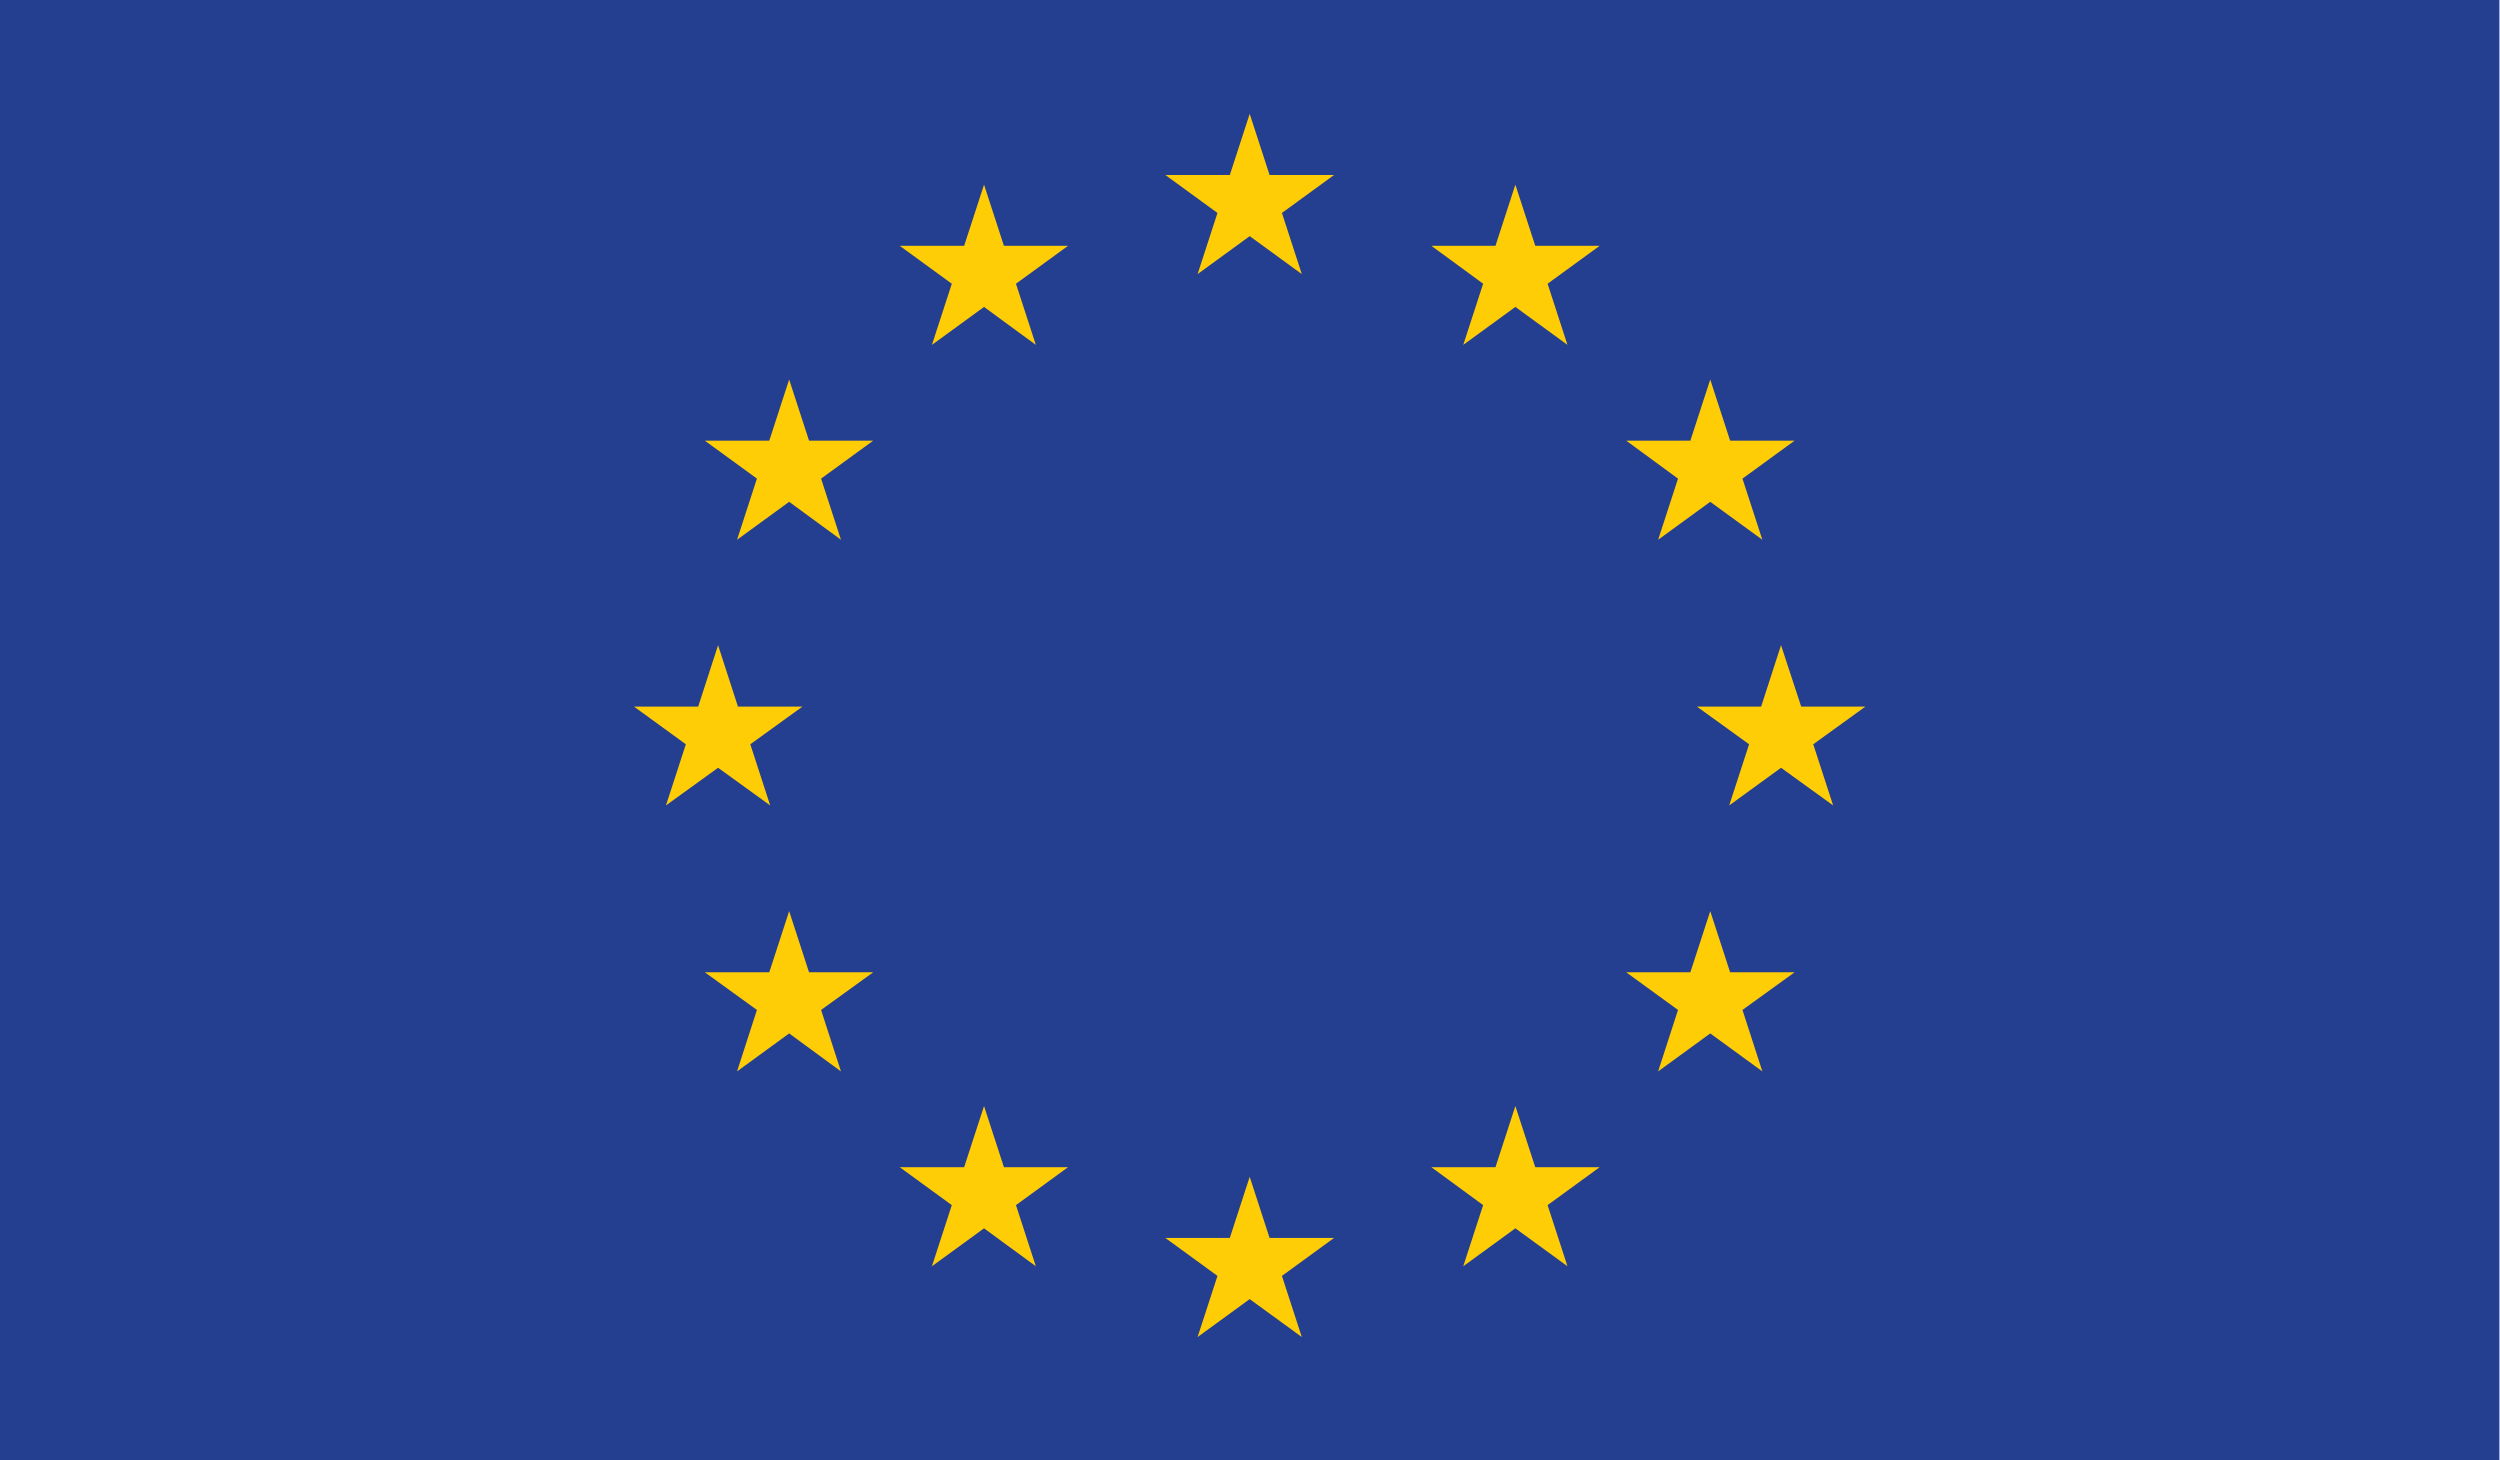 <svg id="Layer_27" data-name="Layer 27" xmlns="http://www.w3.org/2000/svg" xmlns:xlink="http://www.w3.org/1999/xlink" viewBox="0 0 830 484.8"><defs><style>.cls-1{fill:none;}.cls-2{clip-path:url(#clip-path);}.cls-3{fill:#243e90;}.cls-4{fill:#ffcd05;}</style><clipPath id="clip-path" transform="translate(0 0.2)"><rect class="cls-1" y="-0.2" width="829.8" height="484.82"/></clipPath></defs><g class="cls-2"><rect class="cls-3" width="830" height="484.82"/></g><path class="cls-4" d="M567.8,302.3l6.6,20.3h21.4l-17.3,12.5,6.6,20.4-17.3-12.6-17.3,12.6,6.6-20.4-17.2-12.5h21.3Zm0,0" transform="translate(0 0.2)"/><path class="cls-4" d="M262,302.3l6.6,20.3h21.3l-17.3,12.5,6.6,20.4L262,342.9l-17.3,12.6,6.6-20.4L234,322.6h21.4Zm0,0" transform="translate(0 0.2)"/><path class="cls-4" d="M262,125.8l6.6,20.3h21.3l-17.3,12.6,6.6,20.3L262,166.4,244.7,179l6.6-20.3L234,146.1h21.4Zm0,0" transform="translate(0 0.2)"/><path class="cls-4" d="M567.8,125.8l6.6,20.3h21.4l-17.3,12.6,6.6,20.3-17.3-12.6L550.5,179l6.6-20.3-17.2-12.6h21.3Zm0,0" transform="translate(0 0.2)"/><path class="cls-4" d="M326.7,367l6.6,20.3h21.3l-17.3,12.6,6.6,20.3-17.2-12.6-17.3,12.6,6.6-20.3-17.3-12.6h21.4Zm0,0" transform="translate(0 0.2)"/><path class="cls-4" d="M503.1,367l6.6,20.3h21.4l-17.3,12.6,6.6,20.3-17.3-12.6-17.3,12.6,6.6-20.3-17.2-12.6h21.3Zm0,0" transform="translate(0 0.2)"/><path class="cls-4" d="M326.7,61.1l6.6,20.3h21.3L337.3,94l6.6,20.3-17.2-12.6-17.3,12.6L316,94,298.7,81.4h21.4Zm0,0" transform="translate(0 0.2)"/><path class="cls-4" d="M503.1,61.1l6.6,20.3h21.4L513.8,94l6.6,20.3-17.3-12.6-17.3,12.6L492.4,94,475.2,81.4h21.3Zm0,0" transform="translate(0 0.2)"/><path class="cls-4" d="M591.3,214l6.7,20.4h21.3L602,246.9l6.6,20.3-17.3-12.5-17.2,12.5,6.6-20.3-17.3-12.5h21.3Zm0,0" transform="translate(0 0.2)"/><path class="cls-4" d="M238.4,214l6.6,20.4h21.4l-17.3,12.5,6.6,20.3-17.3-12.5-17.3,12.5,6.6-20.3-17.2-12.5h21.3Zm0,0" transform="translate(0 0.2)"/><path class="cls-4" d="M414.9,390.5l6.6,20.3h21.4l-17.3,12.6,6.6,20.3-17.3-12.6-17.3,12.6,6.6-20.3-17.3-12.6h21.4Zm0,0" transform="translate(0 0.2)"/><path class="cls-4" d="M414.9,37.6l6.6,20.3h21.4L425.6,70.5l6.6,20.3L414.9,78.2,397.6,90.8l6.6-20.3L386.9,57.9h21.4Zm0,0" transform="translate(0 0.2)"/></svg>